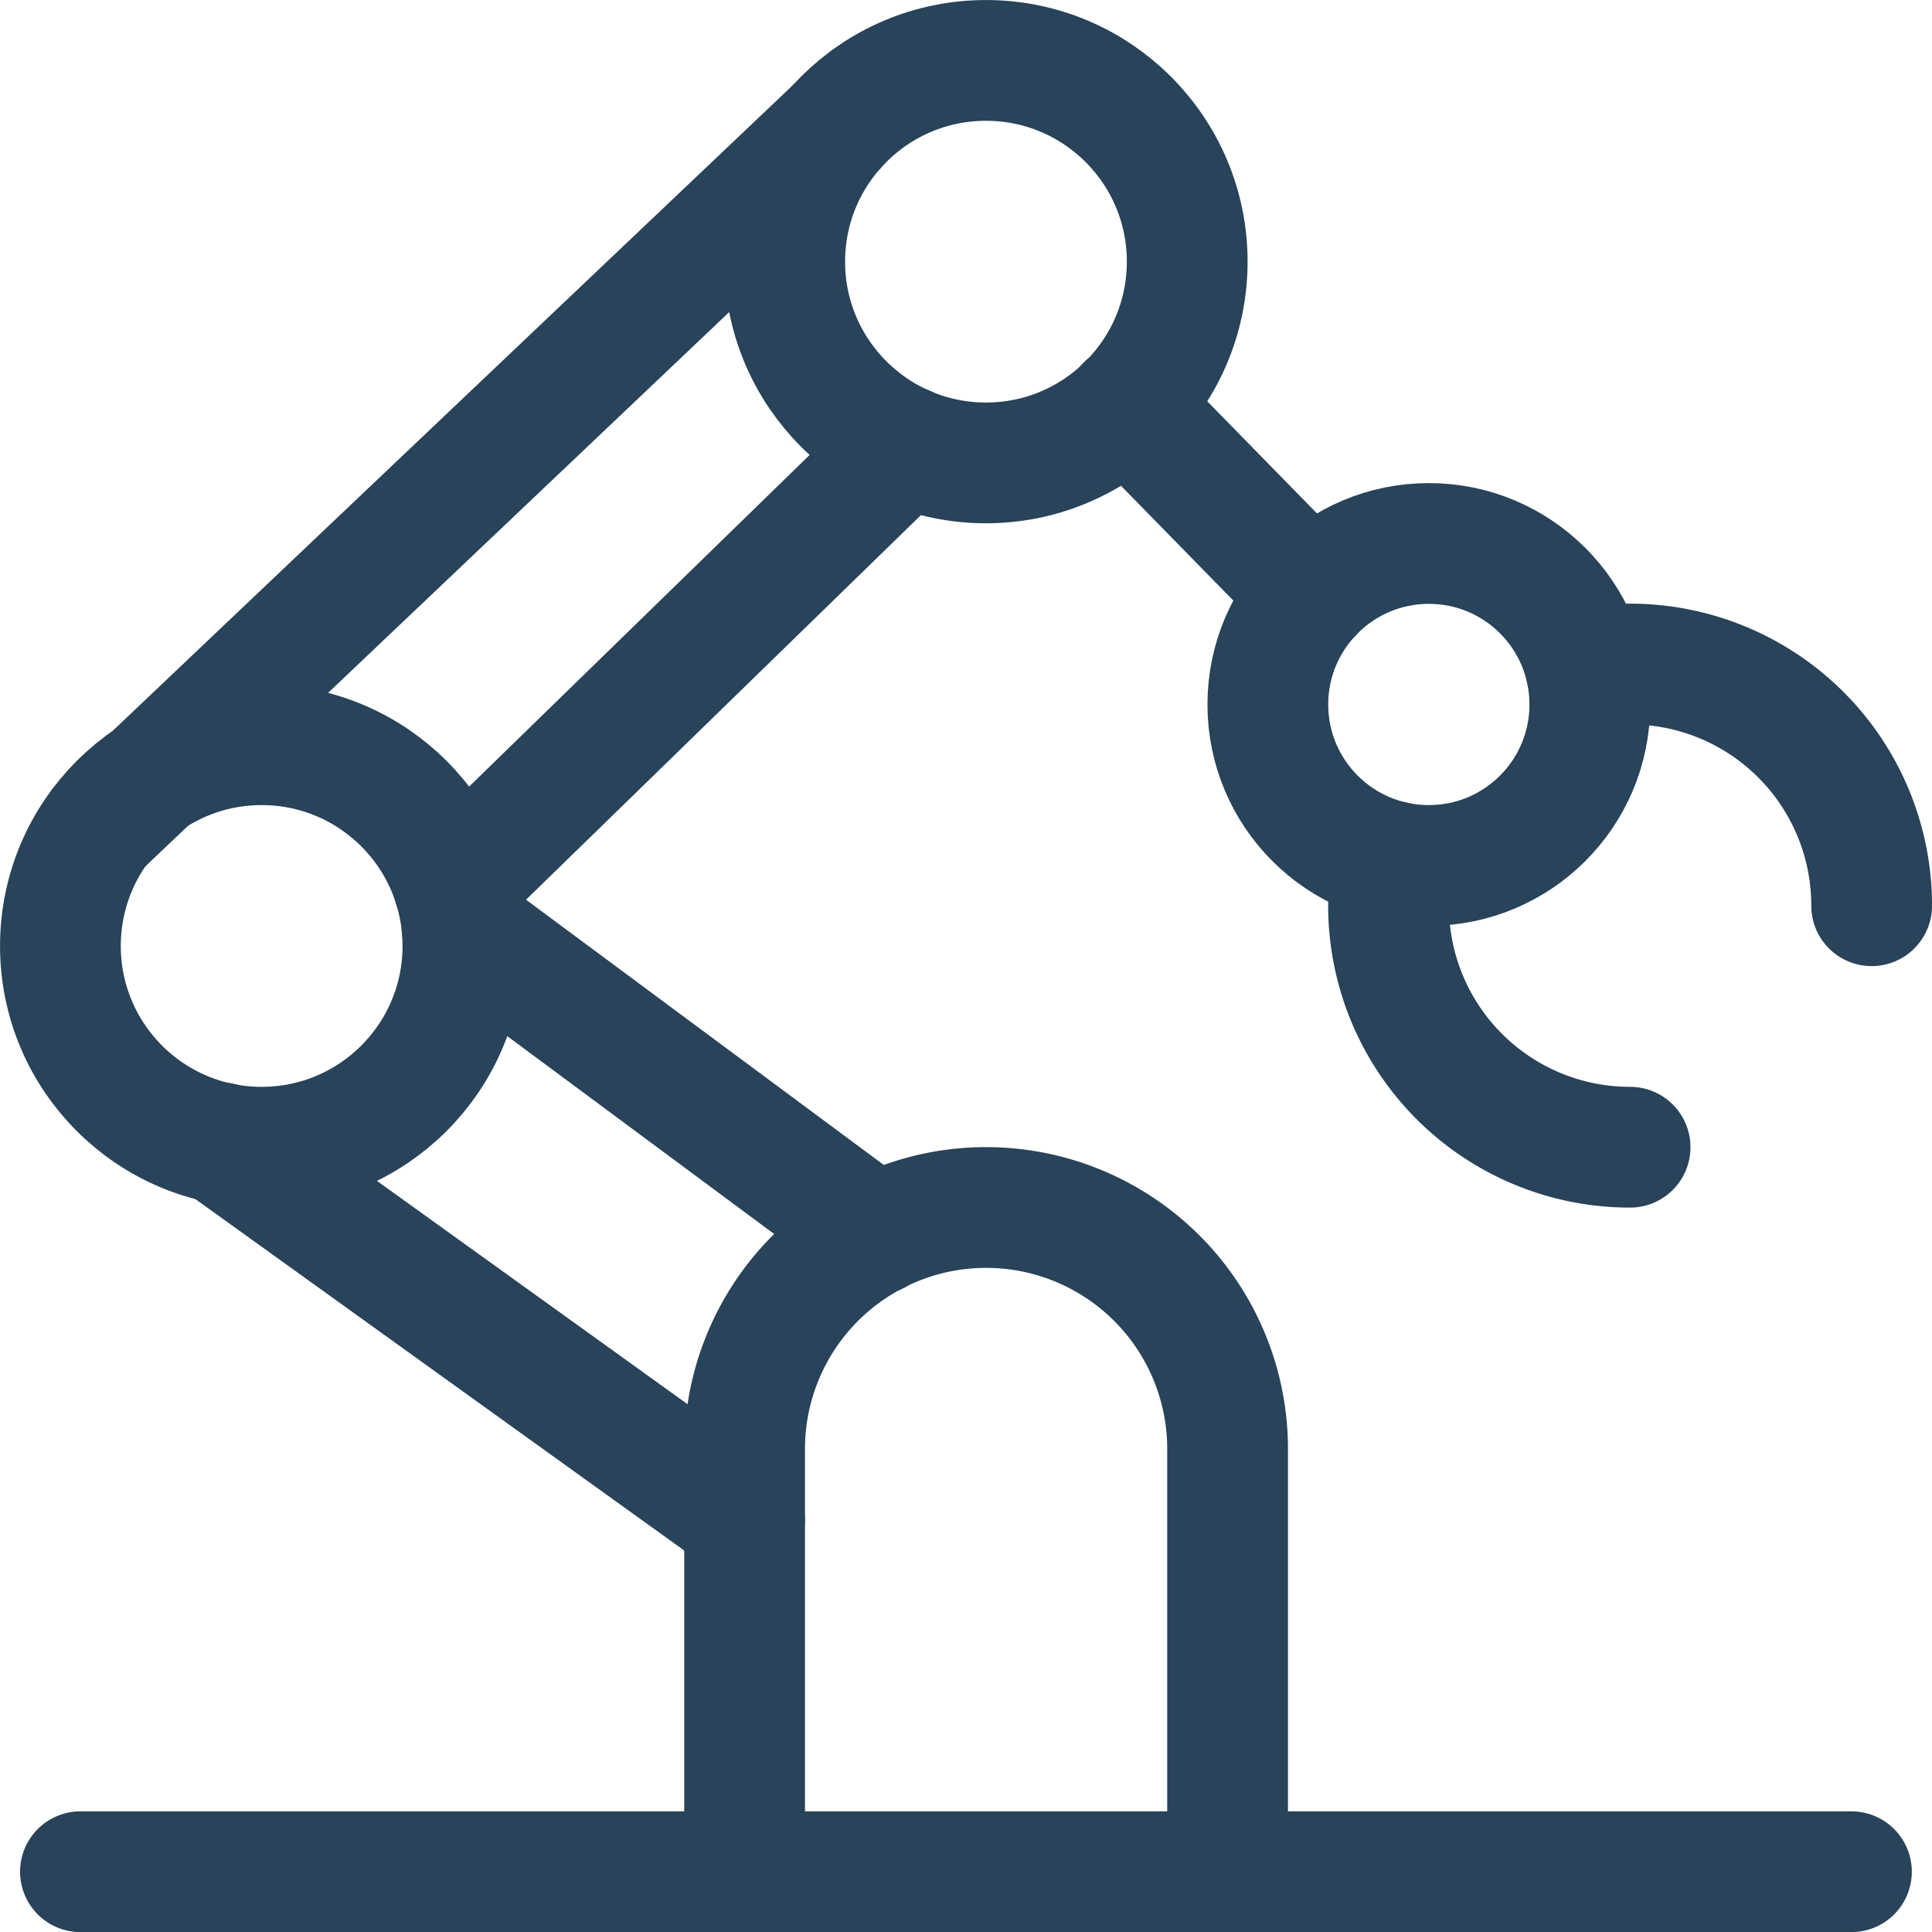 <svg xmlns="http://www.w3.org/2000/svg" width="30" height="30.001" viewBox="0 0 30 30.001">
  <g id="streamline-icon-factory-industrial-robot-arm-1_30x30" data-name="streamline-icon-factory-industrial-robot-arm-1@30x30" transform="translate(-0.001)">
    <line id="Line_180" data-name="Line 180" x1="8.14" y1="5.852" transform="translate(3.422 17.743)" fill="none" stroke="#28435a" stroke-linecap="round" stroke-linejoin="round" stroke-width="1.875"/>
    <line id="Line_181" data-name="Line 181" x2="6.429" y2="4.766" transform="translate(7.175 14.401)" fill="none" stroke="#28435a" stroke-linecap="round" stroke-linejoin="round" stroke-width="1.875"/>
    <circle id="Ellipse_1121" data-name="Ellipse 1121" cx="3.125" cy="3.125" r="3.125" transform="translate(0.939 11.564)" fill="none" stroke="#28435a" stroke-linecap="round" stroke-linejoin="round" stroke-width="1.875"/>
    <line id="Line_182" data-name="Line 182" y1="6.831" x2="7.014" transform="translate(7.046 6.925)" fill="none" stroke="#28435a" stroke-linecap="round" stroke-linejoin="round" stroke-width="1.875"/>
    <line id="Line_183" data-name="Line 183" x1="11.419" y2="10.84" transform="translate(1.571 1.972)" fill="none" stroke="#28435a" stroke-linecap="round" stroke-linejoin="round" stroke-width="1.875"/>
    <circle id="Ellipse_1122" data-name="Ellipse 1122" cx="3.125" cy="3.125" r="3.125" transform="translate(12.186 0.938)" fill="none" stroke="#28435a" stroke-linecap="round" stroke-linejoin="round" stroke-width="1.875"/>
    <line id="Line_184" data-name="Line 184" x1="2.875" y1="2.938" transform="translate(17.493 6.29)" fill="none" stroke="#28435a" stroke-linecap="round" stroke-linejoin="round" stroke-width="1.875"/>
    <circle id="Ellipse_1123" data-name="Ellipse 1123" cx="2.5" cy="2.5" r="2.5" transform="translate(19.688 8.439)" fill="none" stroke="#28435a" stroke-linecap="round" stroke-linejoin="round" stroke-width="1.875"/>
    <path id="Path_18511" data-name="Path 18511" d="M24.625,10.375a3.75,3.75,0,0,1,4.439,3.689" fill="none" stroke="#28435a" stroke-linecap="round" stroke-linejoin="round" stroke-width="1.875"/>
    <path id="Path_18512" data-name="Path 18512" d="M25.313,17.814a3.75,3.75,0,0,1-3.687-4.439" fill="none" stroke="#28435a" stroke-linecap="round" stroke-linejoin="round" stroke-width="1.875"/>
    <line id="Line_185" data-name="Line 185" x2="27.5" transform="translate(1.25 29.064)" fill="none" stroke="#28435a" stroke-linecap="round" stroke-linejoin="round" stroke-width="1.875"/>
    <path id="Path_18513" data-name="Path 18513" d="M11.563,29.064V22.5a3.75,3.75,0,1,1,7.5,0v6.563" fill="none" stroke="#28435a" stroke-linecap="round" stroke-linejoin="round" stroke-width="1.875"/>
  </g>
</svg>
